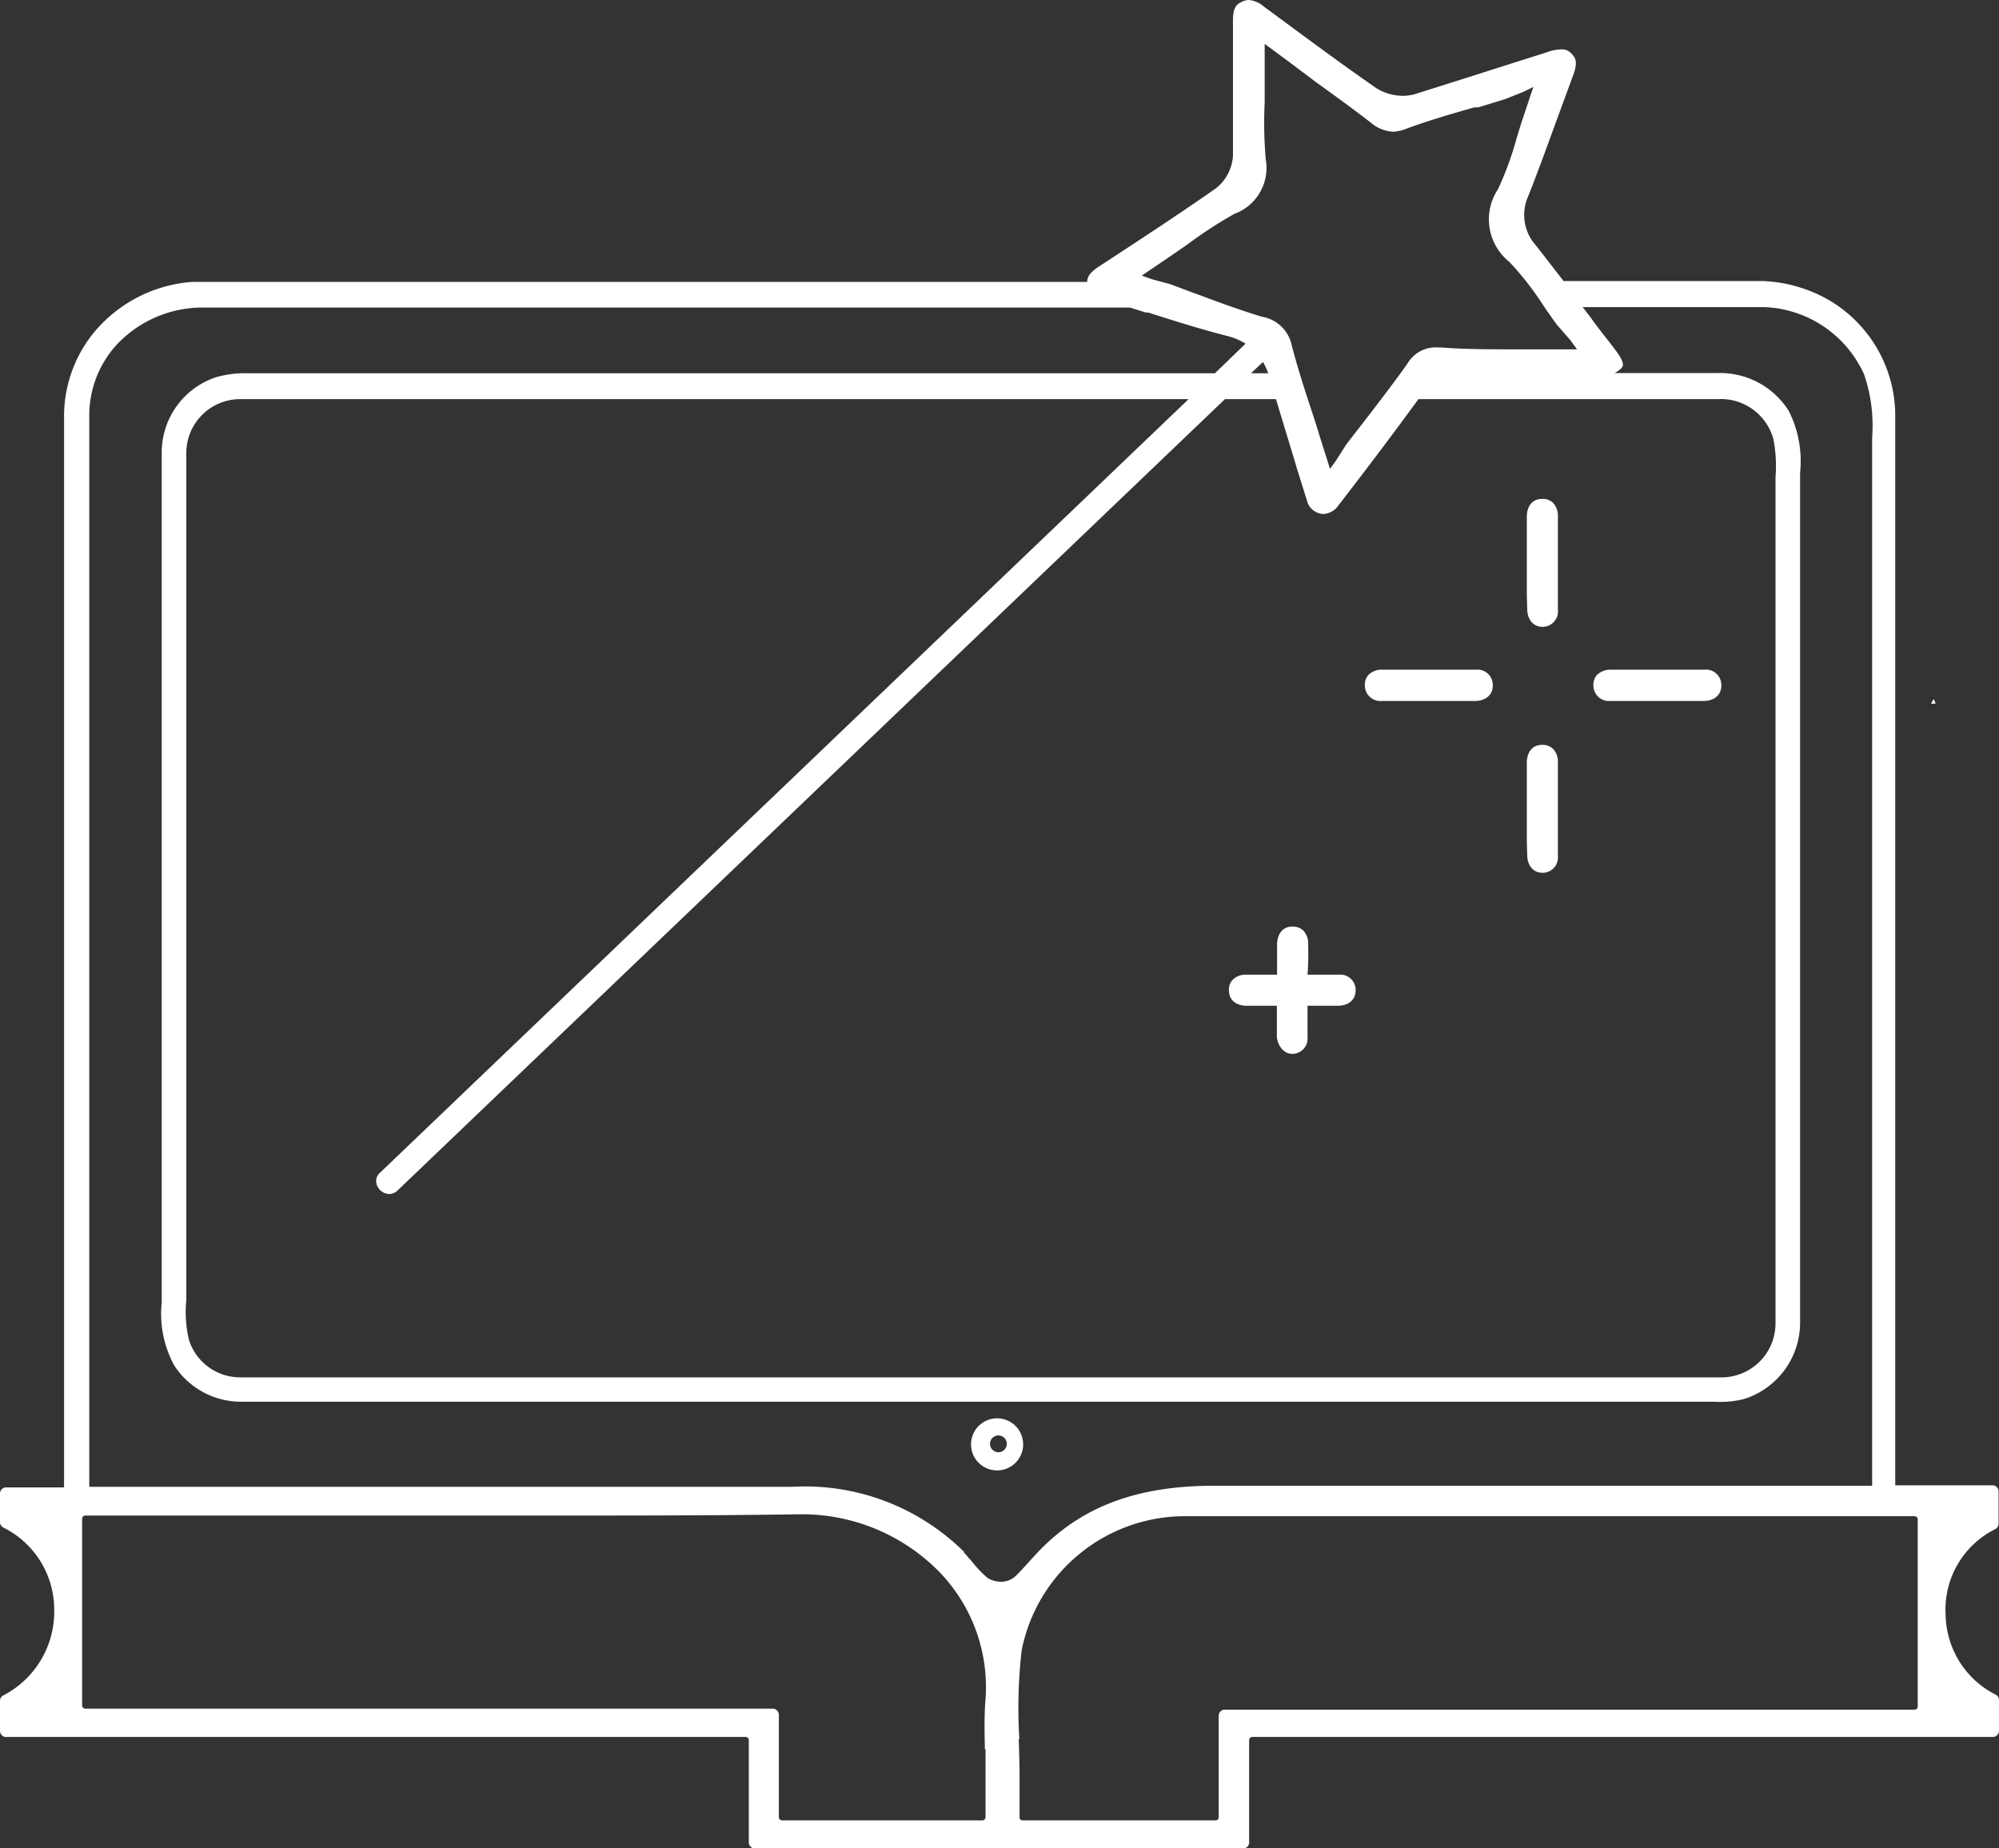 <svg id="Layer_1" data-name="Layer 1" xmlns="http://www.w3.org/2000/svg" viewBox="0 0 95.17 87.99"><rect x="0" y="0" width="95.17" height="87.99" fill="#333333" stroke="none"/><defs><style>.cls-1{fill:#fff;}</style></defs><path class="cls-1" d="M95,80.67a4.34,4.34,0,0,1-2.37-3.77A4.28,4.28,0,0,1,95,72.79a.29.29,0,0,0,.15-.25V71a.29.29,0,0,0-.3-.29H90.23v-51a6.39,6.39,0,0,0-3-5.33,6.84,6.84,0,0,0-3.29-1H74.44l-1.31-1.69a2.16,2.16,0,0,1-.39-2.31c.44-1.1.85-2.23,1.26-3.36l.89-2.42c.25-.66.11-.87-.08-1.05a.59.59,0,0,0-.48-.2,2.15,2.15,0,0,0-.69.14c-2.43.77-4.3,1.37-6.31,2a2.19,2.19,0,0,1-.53.07,2.39,2.39,0,0,1-1.27-.36C63.87,3.05,62.2,1.81,60.67.68L60.18.32A1.28,1.28,0,0,0,59.46,0a.75.75,0,0,0-.34.09c-.24.11-.42.25-.42.88,0,2.07,0,4.26,0,6.45A2.13,2.13,0,0,1,57.84,9c-1.76,1.23-3.63,2.45-5.28,3.53l-.23.15c-.49.32-.57.54-.57.74H10c-.29,0-.58,0-.86,0A6.72,6.72,0,0,0,4.58,15.7a6.3,6.3,0,0,0-1.53,4.06V70.81H.29A.29.29,0,0,0,0,71.1v1.36a.29.29,0,0,0,.16.26,4.36,4.36,0,0,1,2.42,3.84A4.49,4.49,0,0,1,.16,80.71.29.29,0,0,0,0,81V82.4a.29.29,0,0,0,.29.29H35.51a.14.14,0,0,1,.14.14V87.7A.3.3,0,0,0,36,88H59.18a.29.29,0,0,0,.29-.29V82.83a.15.15,0,0,1,.15-.14H94.87a.3.3,0,0,0,.3-.29V80.93A.29.29,0,0,0,95,80.67ZM72.53,5.55c-.12.34-.22.69-.34,1.08A15,15,0,0,1,71.32,9a2.6,2.6,0,0,0,.54,3.47,14,14,0,0,1,1.57,2c.22.33.45.66.7,1l.63.72,0,0,.32.44-1.55,0-1.5,0c-1.12,0-2.29,0-3.44-.09h-.15a1.55,1.55,0,0,0-1.42.75c-.62.88-1.3,1.76-1.92,2.57l-1,1.29-.49.77,0,0-.29.4-.45-1.42c-.15-.5-.31-1-.46-1.45-.33-1-.65-2-.91-3a1.74,1.74,0,0,0-1.41-1.37c-1-.3-2.07-.69-3.08-1.07l-.2-.07-1.09-.41-.89-.24h0l-.47-.17,1.24-.84.9-.62a20.64,20.64,0,0,1,2.27-1.48,2.33,2.33,0,0,0,1.49-2.6,20.61,20.61,0,0,1-.05-2.73V4.75c0-.4,0-.82,0-1.24V2.09l1.14.84,1.33,1c.89.64,1.73,1.25,2.56,1.89a1.77,1.77,0,0,0,1.09.45A1.94,1.94,0,0,0,67,6.11c1.05-.38,2.09-.69,3.2-1l.18,0,1.3-.4.85-.34h0L73,4.14Zm-24,77.24a24.1,24.1,0,0,1,.11-4.23,7.93,7.93,0,0,1,7.65-6.38c1.07,0,2.21,0,3.68,0H91.15a.15.15,0,0,1,.15.14v8.93a.15.15,0,0,1-.15.14H58.31a.29.29,0,0,0-.29.29v4.84a.14.14,0,0,1-.14.14h-9.2a.14.14,0,0,1-.14-.14v-2C48.54,84,48.52,83.37,48.5,82.79Zm-1.61.49v.18c0,.34,0,.69,0,1.05v2a.15.15,0,0,1-.14.15H37.23a.15.15,0,0,1-.15-.15V81.64a.3.3,0,0,0-.29-.3H4.06a.15.15,0,0,1-.15-.14V72.29a.15.15,0,0,1,.15-.14H24.7c5.15,0,9.35,0,13.22-.06H38a9.16,9.16,0,0,1,6.66,2.68A7.88,7.88,0,0,1,46.91,81C46.86,81.69,46.87,82.46,46.89,83.28Zm-1-9.38a10.76,10.76,0,0,0-8.2-3.12h-.08c-5.12,0-10.53,0-17.53,0H4.25v-51a5,5,0,0,1,1.26-3.32,5.6,5.6,0,0,1,4.11-1.82h44a1,1,0,0,0,.17,0l.77.24.11,0c1.22.39,2.49.79,3.74,1.11a3.06,3.06,0,0,1,.89.37l-1.46,1.41h-46a5,5,0,0,0-1.56.19A3.77,3.77,0,0,0,7.7,21.52c0,.16,0,40.09,0,40.49a5.12,5.12,0,0,0,.6,3,3.79,3.79,0,0,0,3.18,1.72H81.63A4.74,4.74,0,0,0,83,66.61,3.81,3.81,0,0,0,85.7,63c0-.16,0-39.68,0-40.08v-.41a5.32,5.32,0,0,0-.54-2.95,3.86,3.86,0,0,0-3.39-1.8H76.87a1.39,1.39,0,0,0,.32-.23c.11-.11.15-.29-.27-.85s-.79-1-1.18-1.55l-.39-.51H83c.32,0,.64,0,1,0a5.44,5.44,0,0,1,4.75,3.21,7.51,7.51,0,0,1,.38,3v49.9H84.62c-5.3,0-10.76,0-16.13,0l-10.6,0H57.8c-3.69,0-6.38,1-8.47,3.25l-.33.36c-.21.23-.42.47-.64.68a1,1,0,0,1-.71.28,1.26,1.26,0,0,1-.62-.17,5.46,5.46,0,0,1-.82-.87C46.08,74.14,46,74,45.87,73.9ZM59.56,17.77l.57-.54a3.76,3.76,0,0,1,.25.54ZM81.8,19a2.59,2.59,0,0,1,2.63,1.91,6.65,6.65,0,0,1,.1,1.8c0,.22,0,.43,0,.63V63A2.57,2.57,0,0,1,82,65.57H11.47A2.56,2.56,0,0,1,9,63.8a5.7,5.7,0,0,1-.13-1.91c0-.21,0-.41,0-.61V21.51A2.57,2.57,0,0,1,11.43,19H56.59L18.09,55.83a.52.52,0,0,0-.14.6.64.64,0,0,0,.58.41.56.56,0,0,0,.4-.17L58.32,19h2.43c.33,1.12.68,2.24,1,3.32l.51,1.63a.85.85,0,0,0,.73.52.93.93,0,0,0,.73-.41c1.47-1.9,2.68-3.51,3.81-5.06Z"/><polygon class="cls-1" points="92.14 33.5 92.14 33.46 92.1 33.36 92.1 33.32 92.09 33.33 92.07 33.29 92.01 33.35 91.97 33.44 91.94 33.46 91.96 33.46 91.94 33.5 92.14 33.5"/><path class="cls-1" d="M65.79,33.37l.81,0h2.78l.85,0c.41,0,.85-.22.84-.76a.73.73,0,0,0-.8-.73l-2.26,0-2.21,0a.89.89,0,0,0-.64.24.68.68,0,0,0-.18.52A.74.74,0,0,0,65.79,33.37Z"/><path class="cls-1" d="M76.67,33.37l.81,0h2.78l.85,0c.42,0,.85-.22.84-.76a.73.73,0,0,0-.8-.73l-2.25,0-2.22,0a.93.93,0,0,0-.64.24.72.72,0,0,0-.18.52A.74.74,0,0,0,76.67,33.37Z"/><path class="cls-1" d="M72.71,40.71c0,.41.22.84.74.84h0a.73.73,0,0,0,.72-.8c0-.75,0-1.5,0-2.26s0-1.48,0-2.21a.88.88,0,0,0-.24-.64.73.73,0,0,0-.52-.18c-.43,0-.7.31-.72.81,0,.24,0,.51,0,.81v1.36s0,1.18,0,1.42S72.7,40.46,72.71,40.71Z"/><path class="cls-1" d="M72.71,29c0,.41.22.84.74.84h0a.73.73,0,0,0,.72-.8c0-.75,0-1.5,0-2.25s0-1.49,0-2.22a.88.88,0,0,0-.24-.64.73.73,0,0,0-.52-.18c-.43,0-.7.31-.72.81,0,.24,0,.51,0,.81v1.36s0,1.18,0,1.42S72.7,28.7,72.71,29Z"/><path class="cls-1" d="M62.28,44.93a.88.88,0,0,0-.24-.64.73.73,0,0,0-.52-.18c-.43,0-.7.32-.72.82,0,.24,0,.5,0,.81v.66l-1.47,0a.85.85,0,0,0-.64.24.67.67,0,0,0-.18.52c0,.43.31.7.81.72l.81,0h.66v.6c0,.33,0,.6,0,.86s.22.83.74.83h0a.73.73,0,0,0,.72-.8c0-.49,0-1,0-1.49h.6l.85,0c.42,0,.85-.22.84-.76a.73.73,0,0,0-.8-.72l-1.49,0C62.29,45.91,62.29,45.42,62.28,44.93Z"/><path class="cls-1" d="M48.71,68.73A1.24,1.24,0,1,0,47.47,70,1.24,1.24,0,0,0,48.71,68.73Zm-1.24-.39a.4.4,0,1,1,0,.79.4.4,0,0,1,0-.79Z"/></svg>
